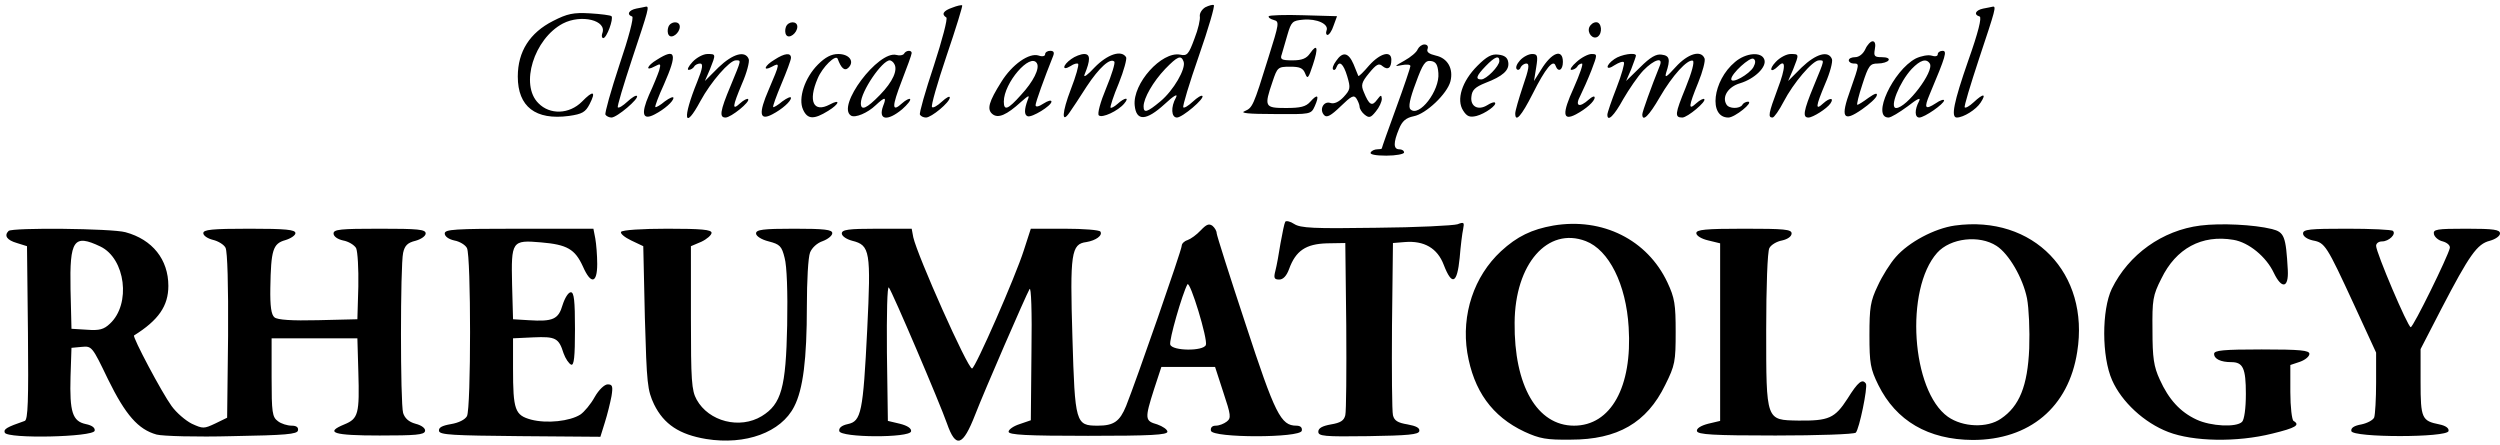 <svg xmlns="http://www.w3.org/2000/svg" width="1049.333" height="186.667" viewBox="0 0 787 140"><path d="M299.8 2.4c-2.9 1-3.5 2.1-1.9 3.1.5.3-1.3 7.1-3.9 15.1-2.7 8.1-4.7 15.1-4.4 15.5.3.5 1.1.9 1.9.9 1.7 0 7.5-4.8 7.5-6.3 0-.6-1.1 0-2.5 1.3s-2.8 2.1-3.1 1.7c-.4-.3 1.7-7.6 4.6-16.2 2.9-8.5 5.1-15.7 4.9-15.8-.2-.2-1.6.1-3.1.7m79.6-.1c-1.1.7-1.8 1.9-1.7 2.8.2.9-.5 4.1-1.7 7.1-1.8 4.9-2.3 5.5-4.5 5-5.8-1.1-15 9.1-14.3 16 .5 5 3.6 4.9 9.4-.4 2.9-2.7 4.3-3.5 3.6-2.1-1.7 3-1.5 6.3.3 6.3 1.7 0 8.8-6 8-6.8-.3-.3-1.6.5-3 1.8s-2.7 2.1-3 1.8 1.9-7.6 4.9-16.2 5.1-15.8 4.7-16c-.3-.2-1.5.1-2.7.7m-6.8 17.1c.8 2.2-3.2 9.1-7.3 12.5-4.2 3.5-5.3 3.8-5.3 1.6 0-2.6 3-7.8 6.8-11.8 3.9-4 5-4.5 5.8-2.3M200.3 2.7c-2.4.5-3.1 1.9-1.3 2.5.6.2-1.1 6.7-4 15.2-2.7 8.2-4.7 15.3-4.4 15.7.3.5 1.2.9 1.9.9 1.7 0 8.8-6 8-6.8-.3-.3-1.6.5-3 1.8s-2.7 2.1-3 1.8c-.3-.2 1.8-7.1 4.5-15.3 5.2-15.6 5.5-16.6 4.3-16.4-.5.1-1.8.4-3 .6m424 0c-2.4.5-3.1 1.9-1.1 2.5.7.3-.4 4.9-3.6 13.9C615 32.3 614.1 37 616 37c2.1 0 6.1-2.5 7.5-4.7 1.9-2.9.9-3-2.2-.1-1.3 1.2-2.5 1.9-2.8 1.6-.3-.2 1.8-7.1 4.5-15.3 5.2-15.6 5.5-16.6 4.3-16.4-.5.1-1.8.4-3 .6M174.1 6.6c-7.3 3.7-11.1 9.6-11.1 17.5 0 9.5 5.6 13.8 16.1 12.4 4.2-.6 5.2-1.2 6.5-3.7 2.1-4.1 1.2-4.5-2.4-.8-4 4-10.1 4.2-13.7.5-5.9-5.8-1.4-20.3 7.7-25.1 5.8-3 14-1 12.4 3.1-.3.8-.1 1.5.3 1.5 1.1 0 3.3-6.1 2.6-6.9-.3-.3-3.4-.7-6.8-.9-5.2-.3-7.1.1-11.6 2.4m225.3-1.5c-.2.4.5.9 1.6 1.2 1.8.5 1.7 1-1.7 11.8-4.8 15.5-5 15.8-7.5 16.9-1.6.6 1.3.9 9.3.9 11.6.1 11.6.1 12.8-2.5 1.5-3.4.9-4-1.4-1.4-1.4 1.6-3.1 2-7.7 2-6.7 0-6.9-.4-4.2-8.3 1.5-4.5 1.7-4.7 5.5-4.7 3.1 0 4.1.4 4.8 2.2s1 1.5 2.4-2.8c1.8-5.4 1.4-6.9-.9-3.6-1.1 1.6-2.5 2.2-5.5 2.2-3.5 0-4-.3-3.4-1.9.3-1 1.1-3.8 1.8-6.2 1.2-4.1 1.6-4.4 4.9-4.7 4.4-.4 8.2 1.4 7.4 3.4-.3.8-.1 1.4.3 1.4.5 0 1.4-1.3 1.9-2.9l1.1-3-10.6-.3c-5.8-.2-10.7 0-10.9.3m-189 3.4c-.3.8-.3 1.9.1 2.5.9 1.4 3.5-.6 3.5-2.6 0-1.9-2.9-1.8-3.6.1m37 0c-.3.8-.3 1.9.1 2.5.9 1.4 3.5-.6 3.5-2.6 0-1.9-2.9-1.8-3.6.1m252.9.1c-.7 1.8 1.1 3.9 2.6 3 1.7-1.1 1.3-4.6-.4-4.6-.9 0-1.8.7-2.2 1.6m86.9 6.9c-.7 1.5-2 2.5-3.2 2.5-1.1 0-2 .4-2 1 0 .5.7 1 1.5 1 1.9 0 1.9 0-1 8.3-3.2 8.8-2.3 10.3 3.7 6.1 2.3-1.6 4.4-3.5 4.6-4.3.3-1-.6-.7-2.6.7-1.6 1.2-3.2 2.2-3.5 2.2s.4-2.9 1.6-6.5c1.9-5.9 2.4-6.5 4.8-6.5 1.6 0 3.1-.5 3.4-1 .4-.6-.5-1-2.1-1-2.3 0-2.6-.3-2.2-2.5.3-1.5.1-2.5-.7-2.5-.6 0-1.7 1.1-2.3 2.5m-140.9 0c-.3.9-2.2 2.5-4.2 3.6-3.2 1.8-3.3 1.9-.8 1.4 1.5-.3 2.7-.2 2.7.3 0 .4-2 6.4-4.5 13.2S435 46.5 435 46.7s-.6.3-1.4.3-1.8.4-2.1 1c-.4.6 1.5 1 4.9 1 3.1 0 5.6-.5 5.6-1 0-.6-.7-1-1.5-1-1.9 0-1.9-2.1-.1-6.4 1-2.5 2.2-3.5 4.6-4 3.9-.7 10.6-7.1 11.6-11 1-4-.9-7.3-4.6-8.1-2.1-.5-3-1.1-2.6-2.1.3-.8-.1-1.4-1-1.4-.8 0-1.7.7-2.1 1.5m6.5 7.5c.5 5.5-6.1 14.1-8.8 11.4-.7-.7-.2-3.3 1.7-8.3 2.2-6.1 3-7.1 4.7-6.9 1.6.2 2.2 1.1 2.4 3.8m-168.2-6.1c-.3.5-1.4.7-2.4.4-5.7-1.5-19 16.2-14.3 19.1 1.3.8 5.2-.8 7.8-3.3 2.9-2.7 3.5-2.7 2.3.3-1.6 4.4 1.3 4.9 6 1 1.7-1.5 2.8-2.9 2.5-3.2-.2-.3-1.4.3-2.5 1.3-3.3 3-3.3 1.2-.1-7.1 1.7-4.4 3.1-8.2 3.1-8.7 0-1-1.8-.9-2.4.2m-3.1 3.2c1.2 1.9-.4 5.6-4.5 9.8-4.2 4.3-6 5.1-6 2.6 0-3.7 6.7-13.5 9.1-13.5.4 0 1.1.5 1.4 1.1m47.5-3c0 .6-.9.8-2 .4-3-1-8.4 2.8-11.8 8.3-3.9 6.2-4.6 8.6-2.8 10.1s4.5.3 9-3.8c2.5-2.2 2.8-2.3 2.1-.6q-1.65 4.5 0 5.1c1.3.5 7.5-3.3 7.5-4.6 0-.6-1.1-.3-2.5.6-1.5 1-2.5 1.2-2.5.5 0-.9 2.7-8.4 5.5-15.4.5-1.2.2-1.7-.9-1.7-.9 0-1.6.5-1.6 1.1m-2.6 2.8c1 1.6-1.1 5.8-5 10-4.1 4.6-5.4 5.1-5.4 2.1 0-5.9 8.3-15.5 10.4-12.1M610 17.1c0 .6-.8.8-2 .4-1-.3-3.2.1-4.9.9-7.2 3.8-14 18.6-8.6 18.6.8 0 3.4-1.6 6-3.5 3.2-2.5 4.3-3 3.6-1.6-1.4 2.6-1.4 5.1.1 5.1 1.6 0 7.8-4.3 7.8-5.4 0-.4-1.2-.1-2.6.9-3.4 2.2-3.8 1.6-1.9-2.9 5.1-12.1 5.5-13.6 4-13.6-.8 0-1.5.5-1.5 1.1m-2.5 2.9c1.5 2.4-7.3 14-10.6 14-2.2 0 1-8.1 4.9-12.3 2.7-2.8 4.6-3.4 5.7-1.7m-400.7-1.2c-3.2 1.9-3.8 3.8-.7 2.1 1.9-1 2-.9 1.4 1.3-.4 1.2-1.8 4.7-3.2 7.7-2.6 6-2 8.1 1.8 6.1 3.1-1.6 5.9-4.1 5.9-5.2 0-.5-1.2 0-2.7 1.1-1.4 1.2-2.8 2-3 1.8s1-3.4 2.7-7.1c4.3-9.8 3.8-11.6-2.2-7.8m11.2.7c-1.3 1.4-1.8 2.5-1.2 2.5s1.4-.5 1.7-1c.3-.6 1.2-1 1.9-1 1 0 .8 1.5-.9 5.7-4.8 11.8-4.1 15.6 1 6.1 3.3-6.1 9.2-12.8 11.1-12.8 1.8 0 1.9-.5-1.6 8-3.4 8.1-3.6 10-1.6 10 1.7 0 7.9-5 7.1-5.8-.2-.3-1.4.3-2.5 1.3-2.6 2.4-2.5 1.2.6-6.2 1.5-3.4 2.4-6.9 2.1-7.7-1.1-2.8-5-1.7-9.5 2.6l-4.3 4.3 1.6-3.7c1.9-4.8 1.9-4.8-.8-4.8-1.3 0-3.4 1.1-4.7 2.5m25.8-.7c-3.2 1.9-3.8 3.8-.8 2.2 2.6-1.4 2.6-1.2-1 7.2-3.3 7.6-2.9 9.9 1.1 7.8 3.1-1.6 5.9-4.1 5.9-5.2 0-.5-1.2 0-2.7 1.1-1.4 1.2-2.8 2-2.9 1.8-.2-.2 1-3.5 2.6-7.3s3-7.5 3-8.2c0-1.7-2-1.5-5.2.6m13.7 1.5c-4.2 4.2-6.3 10.7-4.7 14.2 1.4 3.1 3.4 3.2 7.9.4 3.6-2.2 4-3.9.5-2-5.1 2.7-6.9-1-3.8-8.2 1.5-3.6 5.7-7.7 6.3-6.2 1.1 3 2.2 4 3.4 2.8 2-2 .2-4.3-3.2-4.3-2.2 0-4.1 1-6.4 3.3m79.7-1.7c-2.7 1.9-3 3.9-.2 2.2 1-.7 2.1-1 2.4-.7s-.7 3.9-2.3 8c-2.8 7.3-3 11.1-.4 7.3.7-1 3.2-4.7 5.4-8.2 3.9-5.9 7.4-9.1 8.7-7.8.3.4-.8 4.1-2.6 8.4s-2.8 8-2.3 8.5c1 1 6.1-1.4 8-3.7 1.8-2.1.2-2-2.1.1-1 .9-2 1.4-2.2 1.2s.9-3.7 2.6-7.7c1.6-4 2.6-7.7 2.3-8.2-1.5-2.4-5.9-.9-9.9 3.2-2.2 2.4-3.6 3.4-3.2 2.3 1.9-4.6 1.9-6.5-.1-6.5-1 0-2.9.7-4.1 1.6m83.4.6c-.9 1.2-1.3 2.4-.9 2.7.3.3.8 0 1-.7.9-2.3 2.2-1.2 3.4 2.8 1.1 3.7 1 4.2-1.1 6.5-1.5 1.6-3 2.3-4.2 1.9-2.2-.7-3.6 2.2-1.9 3.9.8.8 2.1.1 5.1-2.8 3.4-3.3 4.2-3.7 5-2.5.5.8 1 2 1 2.6s.7 1.8 1.6 2.5c1.4 1.1 1.9 1 3.5-1 1.1-1.3 1.9-3.1 1.9-4-.1-1.3-.3-1.3-1.5.3-1.6 2.2-2.5 1.7-4.2-2.5-.9-2.1-.7-3 1.7-5.9 2.3-2.8 3.1-3.2 4.2-2.2 1.7 1.4 2.8.6 2.8-2 0-3-3.5-2.1-7 1.8-1.7 2-3.2 3.5-3.4 3.3-.1-.2-.8-1.9-1.5-3.7-1.6-3.7-3.4-4.1-5.5-1m44.5 1.5c-4.9 4.9-6.7 10.7-4.5 14.1 1.2 1.9 2.1 2.2 4.2 1.7 2.7-.7 6.6-3.5 5.8-4.2-.2-.3-1.3.1-2.4.8-2.9 1.8-5.4.4-5-2.7.2-2.1 1.2-3 4.4-4.3 5.5-2.1 7.6-4 7.2-6.5-.2-1.5-1.2-2.2-3.1-2.4-2.1-.3-3.7.6-6.6 3.5m6.9-1.5c0 1.6-4.1 5.8-5.7 5.8-1.9 0-1.6-1.1 1.4-4.2 2.9-3 4.3-3.5 4.3-1.6m6.5-.2c-1 1.1-1.5 2.3-1 2.8.4.4 1 .1 1.2-.6.3-.6 1.1-1.2 1.8-1.2 1.1 0 .8 1.7-1.1 7.2-1.3 3.9-2.4 7.7-2.4 8.5 0 3 1.9.9 5.5-6.2 4-8 6.5-11 7.2-8.8.8 2.2 2.3 1.4 2.3-1.2 0-4.3-3.5-3.1-6.9 2.5l-2.2 3.5.7-4.3c.6-3.7.4-4.2-1.3-4.2-1.1 0-2.8.9-3.8 2m17.8.5c-1.5 1.3-2.3 2.5-1.6 2.5.6 0 1.5-.5 1.8-1 .3-.6 1-1 1.5-1s-.7 3.4-2.6 7.7c-3.7 8.1-3.5 10.5.7 8.3 3.2-1.7 5.9-4.1 5.9-5.3 0-.6-.8-.3-1.8.6-3.1 2.8-4.5 2.1-2.7-1.2.8-1.6 2.4-5.2 3.5-8 1.9-5 1.9-5.1 0-5.1-1 0-3.2 1.1-4.7 2.5m11.9-.9c-2.9 2-2.8 3.9.1 1.9 1.3-.8 2.6-1.3 2.9-.9.3.3-.7 3.9-2.3 8s-2.9 7.9-2.9 8.5c0 2.4 2.1.4 5-4.9 1.8-3.1 4.6-7.2 6.3-9 3.4-3.5 6.4-4.4 5.2-1.5-2.7 6.7-5.5 14.5-5.5 15.3 0 2.5 2.1.5 5.5-5.4 4-6.9 8.7-12 10.4-11.5.6.3-.3 3.7-2.3 8.6-3.3 8.1-3.5 9.3-1 9.3 1.6 0 7.7-5.1 6.9-5.8-.2-.3-1.4.3-2.5 1.3-2.6 2.4-2.5 1.1.6-6.5 1.4-3.4 2.3-6.9 2-7.6-1.1-2.8-5.3-1.5-9.1 2.7-2.9 3.2-3.5 3.6-3 1.8 1.4-4.2 1.1-5.4-1.4-5.7-1.7-.3-3.6.8-6.8 4l-4.4 4.3 1.6-3.7c.8-2.1 1.5-4 1.5-4.3 0-1.1-4.7-.4-6.8 1.1m38 .9c-7.1 5.9-8.4 17.5-2.1 17.5 2 0 8.1-4.9 6.2-5-.6 0-1.5.4-1.8 1-.8 1.3-4.2 1.3-5-.1-1.5-2.4.5-5.6 4.3-6.7 4.6-1.4 8.5-5.2 7.6-7.5-.9-2.5-5.8-2.1-9.2.8m5.8 1.6c-1.3 2.3-7 5.5-7 3.8s5.9-7.1 7-6.4c.7.4.7 1.3 0 2.6m7-1.6c-2.3 2.4-1.6 3.7.8 1.3s2.4.4-.2 7.2c-2.9 7.8-3.1 9-1.6 9 .5 0 2.1-2.3 3.5-5 3-5.8 9.1-13 11.1-13 1.8 0 1.9-.5-1.6 8-3.3 8-3.6 10-1.7 10 1.4 0 5.8-2.8 6.9-4.4 1.3-1.9-.2-1.9-2.2-.1-2.6 2.4-2.5 1.2.6-6.2 1.5-3.4 2.4-6.9 2.1-7.7-1.1-2.8-5-1.7-9.5 2.6l-4.3 4.3 1.6-3.7c1.9-4.8 1.9-4.8-.8-4.8-1.3 0-3.4 1.1-4.7 2.5M404.6 69.8c-.3.5-.9 3.5-1.5 6.8-.5 3.2-1.2 7.1-1.6 8.6-.6 2.3-.4 2.8 1.2 2.8 1.2 0 2.3-1.1 3.1-3.3 2.1-5.8 5.3-7.9 11.9-8.1l5.8-.1.3 26c.1 14.3 0 27-.3 28.2-.4 1.7-1.5 2.4-4.5 2.9-2.8.5-4 1.2-4 2.3 0 1.4 1.8 1.6 15.7 1.4 12.6-.2 15.9-.5 16.1-1.6.2-1-1-1.6-3.7-2.1-3.1-.5-4.2-1.2-4.6-2.9-.3-1.2-.4-13.9-.3-28.2l.3-26 3.7-.3c6.1-.5 10.3 1.9 12.3 7.2 2.6 6.7 4.2 5.9 5-2.2.3-3.7.8-7.8 1.1-9.1.4-2.1.3-2.3-1.8-1.5-1.3.4-12.8 1-25.7 1.1-19.6.3-23.7.1-25.7-1.2-1.2-.8-2.5-1.1-2.8-.7M378 72.5c-1.3 1.4-3.1 2.7-4.2 3.1-1 .3-1.8 1.1-1.8 1.8 0 1.3-14.3 42.4-17.5 50.4-2 4.9-3.9 6.2-8.9 6.2-7 0-7.2-.7-8-27.8-.8-26.5-.4-29.4 4.4-30 3-.5 5.2-2.1 4.4-3.3-.3-.5-5.3-.9-11.2-.9h-10.7l-2.2 6.8C319.7 87 307 116 306 116c-1.4 0-17.2-35.5-18.5-41.3L287 72h-11c-9 0-11 .3-11 1.5 0 .8 1.4 1.8 3.3 2.3 5.6 1.4 5.9 3.3 4.7 27.9-1.3 26.2-1.9 28.9-6.1 29.8-1.9.4-2.9 1.2-2.7 2.2.4 2.1 22.2 2.2 22.6.1.2-.9-1.1-1.8-3.5-2.4l-3.8-.9-.3-21.5c-.1-12.4.1-21 .6-20.5 1 1.1 16.1 36.5 18.3 42.8 2.8 8 5 7.2 8.9-2.8 2.9-7.5 15.9-37.4 17.1-39.5.5-.9.8 6.9.6 19.9l-.2 21.4-3.5 1.2c-1.9.6-3.5 1.7-3.5 2.4 0 1 5.6 1.3 25 1.3 19.9 0 25-.3 25-1.3 0-.7-1.5-1.7-3.2-2.3-3.9-1.1-4-1.7-1-11.1l2.3-7h16.9l2.6 8c2.4 7.2 2.5 8.1 1.1 9.2-.9.7-2.4 1.3-3.5 1.3s-1.7.6-1.5 1.6c.5 2.3 28.1 2.3 28.6 0 .2-1-.4-1.6-1.7-1.6-4.9 0-6.7-3.6-16-32-5-15.1-9.1-28-9.1-28.6 0-.7-.6-1.7-1.3-2.3-1.1-.8-1.9-.5-3.7 1.4m1.6 36.1c-.8 2-10.5 1.9-11.2-.1-.5-1.2 3.8-16.1 5.4-19 .8-1.3 6.5 17.4 5.8 19.1M489 71c-6.8 1.2-11.4 3.4-16.5 8.1C464 87 460 99 461.9 111c2 12 7.8 20.1 18 24.9 4.8 2.2 6.9 2.6 14.6 2.5 14.7 0 23.9-5.3 29.7-17.2 3.1-6.2 3.3-7.4 3.3-16.7 0-8.7-.3-10.7-2.6-15.6-6.3-13.4-20.4-20.5-35.9-17.9m10.2 4.9c7.3 2.8 12.7 13.6 13.5 27.1 1.2 18.8-5.6 31-17.2 31s-18.9-12.6-18.7-32.4c.1-18.5 10.4-30.3 22.4-25.7M615.4 71c-6.4.9-14.5 5.2-18.6 9.9-1.7 1.9-4.3 6-5.7 9.1-2.3 4.8-2.6 6.8-2.6 15.5 0 8.9.3 10.6 2.8 15.7 5.6 11.3 15.7 17.2 29.7 17.3 17.9 0 30.2-10.3 32.9-27.7 4-24.8-13.8-43.2-38.5-39.8m13.1 6.4c3.9 2.5 8.3 10.1 9.6 16.5.6 3.2.9 10 .7 15.8-.5 11.8-3.1 18.2-8.9 22.1-4.3 3-12 2.7-16.7-.6-11.5-8.2-13.6-40.1-3.4-51.6 4.2-4.7 13.3-5.7 18.7-2.2m64.2-6.4c-12 1.5-22.6 9.1-27.9 19.9-3.2 6.7-3.2 21.4.1 28.8 3 6.8 10.1 13.4 17.7 16.3 7.8 3 21.5 3.3 32.7.5 7.4-1.8 8.9-2.7 6.7-4-.5-.3-1-4.4-1-9.1v-8.5l3-1c1.7-.6 3-1.7 3-2.5 0-1.1-2.8-1.4-15-1.4s-15 .3-15 1.4c0 1.6 2.1 2.6 5.4 2.6 3.7 0 4.6 1.9 4.6 10 0 4.6-.5 8.1-1.2 8.8-1.8 1.8-9.8 1.4-14.3-.7-5.2-2.4-8.8-6.4-11.6-12.6-1.9-4.1-2.3-6.9-2.3-15.5-.1-9.6.1-11 2.8-16.3 4.6-9.5 12.7-13.9 22.7-12.2 4.8.8 10.3 5.3 12.7 10.4 2.5 5.2 4.7 4.8 4.4-.9-.6-10.7-1.1-11.9-5-12.9-5.7-1.4-16.1-1.9-22.5-1.1m-690 1.7c-1.5 1.5-.5 2.9 2.6 3.8l3.2 1 .3 27.3c.2 21.3 0 27.3-1 27.7-5.8 2-6.7 2.6-6.3 3.7.8 2 27.9 1.4 28.3-.6.2-.9-.8-1.7-2.8-2.1-4.2-.9-5.1-3.8-4.8-14.9l.3-9.1 3.2-.3c3.2-.3 3.3-.2 8.3 10.2 5.5 11.2 9.5 15.8 15.3 17.4 1.9.5 12.6.8 23.8.5 16.8-.3 20.5-.6 20.7-1.8.2-1-.5-1.5-2-1.5-1.3 0-3.3-.6-4.3-1.4-1.8-1.3-2-2.7-2-13.8v-12.3h27l.3 10.5c.4 13.3 0 14.8-4.4 16.6-6.3 2.6-3.5 3.5 11.1 3.5 11.2 0 14.1-.2 14.3-1.4.2-.8-1-1.8-3-2.3-2.2-.6-3.4-1.8-3.9-3.4-.9-3.1-.9-46.4 0-50.4.5-2.3 1.4-3.2 3.9-3.8 1.8-.5 3.2-1.5 3.2-2.3 0-1.3-2.4-1.5-14.5-1.5-12.3 0-14.5.2-14.5 1.5 0 .9 1.2 1.8 3 2.2 1.7.3 3.5 1.4 4.1 2.4.5 1.1.8 6.5.7 12.1l-.3 10.3-12.4.3c-8.2.2-12.8-.1-13.7-.9-1-.8-1.4-3.4-1.3-9.3.2-11.9.8-13.9 4.7-15 1.7-.5 3.2-1.5 3.2-2.2 0-1.1-3-1.4-14.5-1.4-11.9 0-14.5.3-14.5 1.4 0 .8 1.4 1.7 3 2.1 1.7.4 3.5 1.5 4 2.5.6 1.2.9 11.8.8 27.7l-.3 25.8-3.7 1.8c-3.6 1.7-3.9 1.7-7.4.1-2-1-4.9-3.5-6.4-5.6-3-4.1-12.4-21.8-11.8-22.2C49.9 100.8 53 96.3 53 90c0-8.3-5-14.6-13.5-16.9-4.3-1.2-35.7-1.5-36.8-.4m28.9 4.9c7.9 3.8 9.7 18.1 3 24.3-1.9 1.8-3.3 2.2-7.2 1.9l-4.9-.3-.3-12.4c-.3-15.6 1-17.5 9.4-13.5M140 73.5c0 .9 1.2 1.8 3 2.2 1.7.3 3.5 1.4 4 2.4 1.3 2.4 1.3 50.5 0 52.9-.6 1.1-2.6 2.1-5 2.5-2.9.5-4 1.1-3.8 2.2.3 1.2 4.3 1.4 25.6 1.6l25.2.2 1.4-4.5c.8-2.5 1.7-6.2 2.1-8.3.5-3.1.3-3.7-1.2-3.7-1 0-2.8 1.7-4.1 4-1.2 2.2-3.3 4.7-4.5 5.5-3.3 2.1-10.5 2.9-15.5 1.6-5.1-1.4-5.7-3-5.7-16.1v-9.5l6.4-.3c7-.3 8 .2 9.5 5 .6 1.7 1.7 3.3 2.4 3.6.9.3 1.2-2.4 1.2-11.2 0-9-.3-11.6-1.3-11.6-.8 0-1.9 1.8-2.6 4-1.3 4.5-3 5.3-10.7 4.8l-4.9-.3-.3-10.9c-.3-13.7-.1-14.1 9.1-13.3 8.2.7 10.7 2.1 13.2 7.6 2.5 5.7 4.5 5.4 4.5-.8 0-2.7-.3-6.3-.6-8l-.6-3.1h-23.4c-20.3 0-23.4.2-23.4 1.5m55.5-.5c-.3.5 1.1 1.7 3.2 2.7l3.8 1.8.5 22.5c.6 21 .8 22.8 2.9 27.3 3.1 6.3 8 9.5 16.4 10.9 12.4 2 23.6-2.1 27.7-10.2 2.8-5.4 4-14.9 4-31.7 0-7.8.4-15.3 1-16.8s2.2-3 4-3.6c1.6-.6 3-1.7 3-2.5 0-1.1-2.4-1.4-12-1.4-9.9 0-12 .3-12 1.5 0 .8 1.6 1.9 4 2.5 3.5.9 4.1 1.5 5 5.2.7 2.5 1 10.7.8 21.2-.4 19.6-1.8 24.8-8 28.6-6.9 4.2-16.7 1.7-20.5-5.2-1.6-2.9-1.8-6-1.8-25.8V77.5l3.3-1.4c1.7-.8 3.2-2.1 3.2-2.8 0-1-3.1-1.3-13.9-1.3-8 0-14.2.4-14.6 1m338.5.4c0 .8 1.6 1.8 3.8 2.3l3.7.9v55.9l-3.8.9c-2.3.6-3.7 1.5-3.5 2.3.2 1.1 5 1.4 24.7 1.4 13.4 0 24.8-.4 25.3-.9 1.1-1.1 3.8-14.3 3.2-15.4-1.1-1.7-2.5-.6-5.8 4.7-4 6.2-5.9 7-15.5 6.9-10.2-.2-10.1.3-10.1-28.6 0-13.4.4-24.7 1-25.7.5-1 2.3-2.1 4-2.4 1.8-.4 3-1.3 3-2.2 0-1.3-2.2-1.5-15-1.5-12.2 0-15 .3-15 1.4m191 .1c0 .9 1.3 1.8 3.1 2.2 3.8.7 4.3 1.5 12.9 20.1l7 15.2v9.4c0 5.2-.3 10.1-.6 11-.3.8-2.1 1.8-4 2.2-2.3.4-3.4 1.1-3.2 2.1.4 2.1 30.2 2.1 30.6 0 .2-.9-.9-1.7-2.9-2.1-5.5-1.1-5.9-1.9-5.9-13.3v-10.4l6.5-12.6c8.9-17.1 11.3-20.5 15.3-21.5 1.8-.5 3.2-1.5 3.2-2.3 0-1.2-1.9-1.5-10.6-1.5-9.4 0-10.5.2-10.2 1.7.2.9 1.4 2 2.8 2.3 1.4.4 2.4 1.3 2.2 2.1-.6 2.7-11.5 24.9-12.3 24.9-.9 0-10.9-23.5-10.9-25.6 0-.8.8-1.4 1.9-1.4 2.1 0 4.5-2.3 3.4-3.3-.3-.4-6.9-.7-14.5-.7-11.7 0-13.8.2-13.8 1.5"/></svg>
